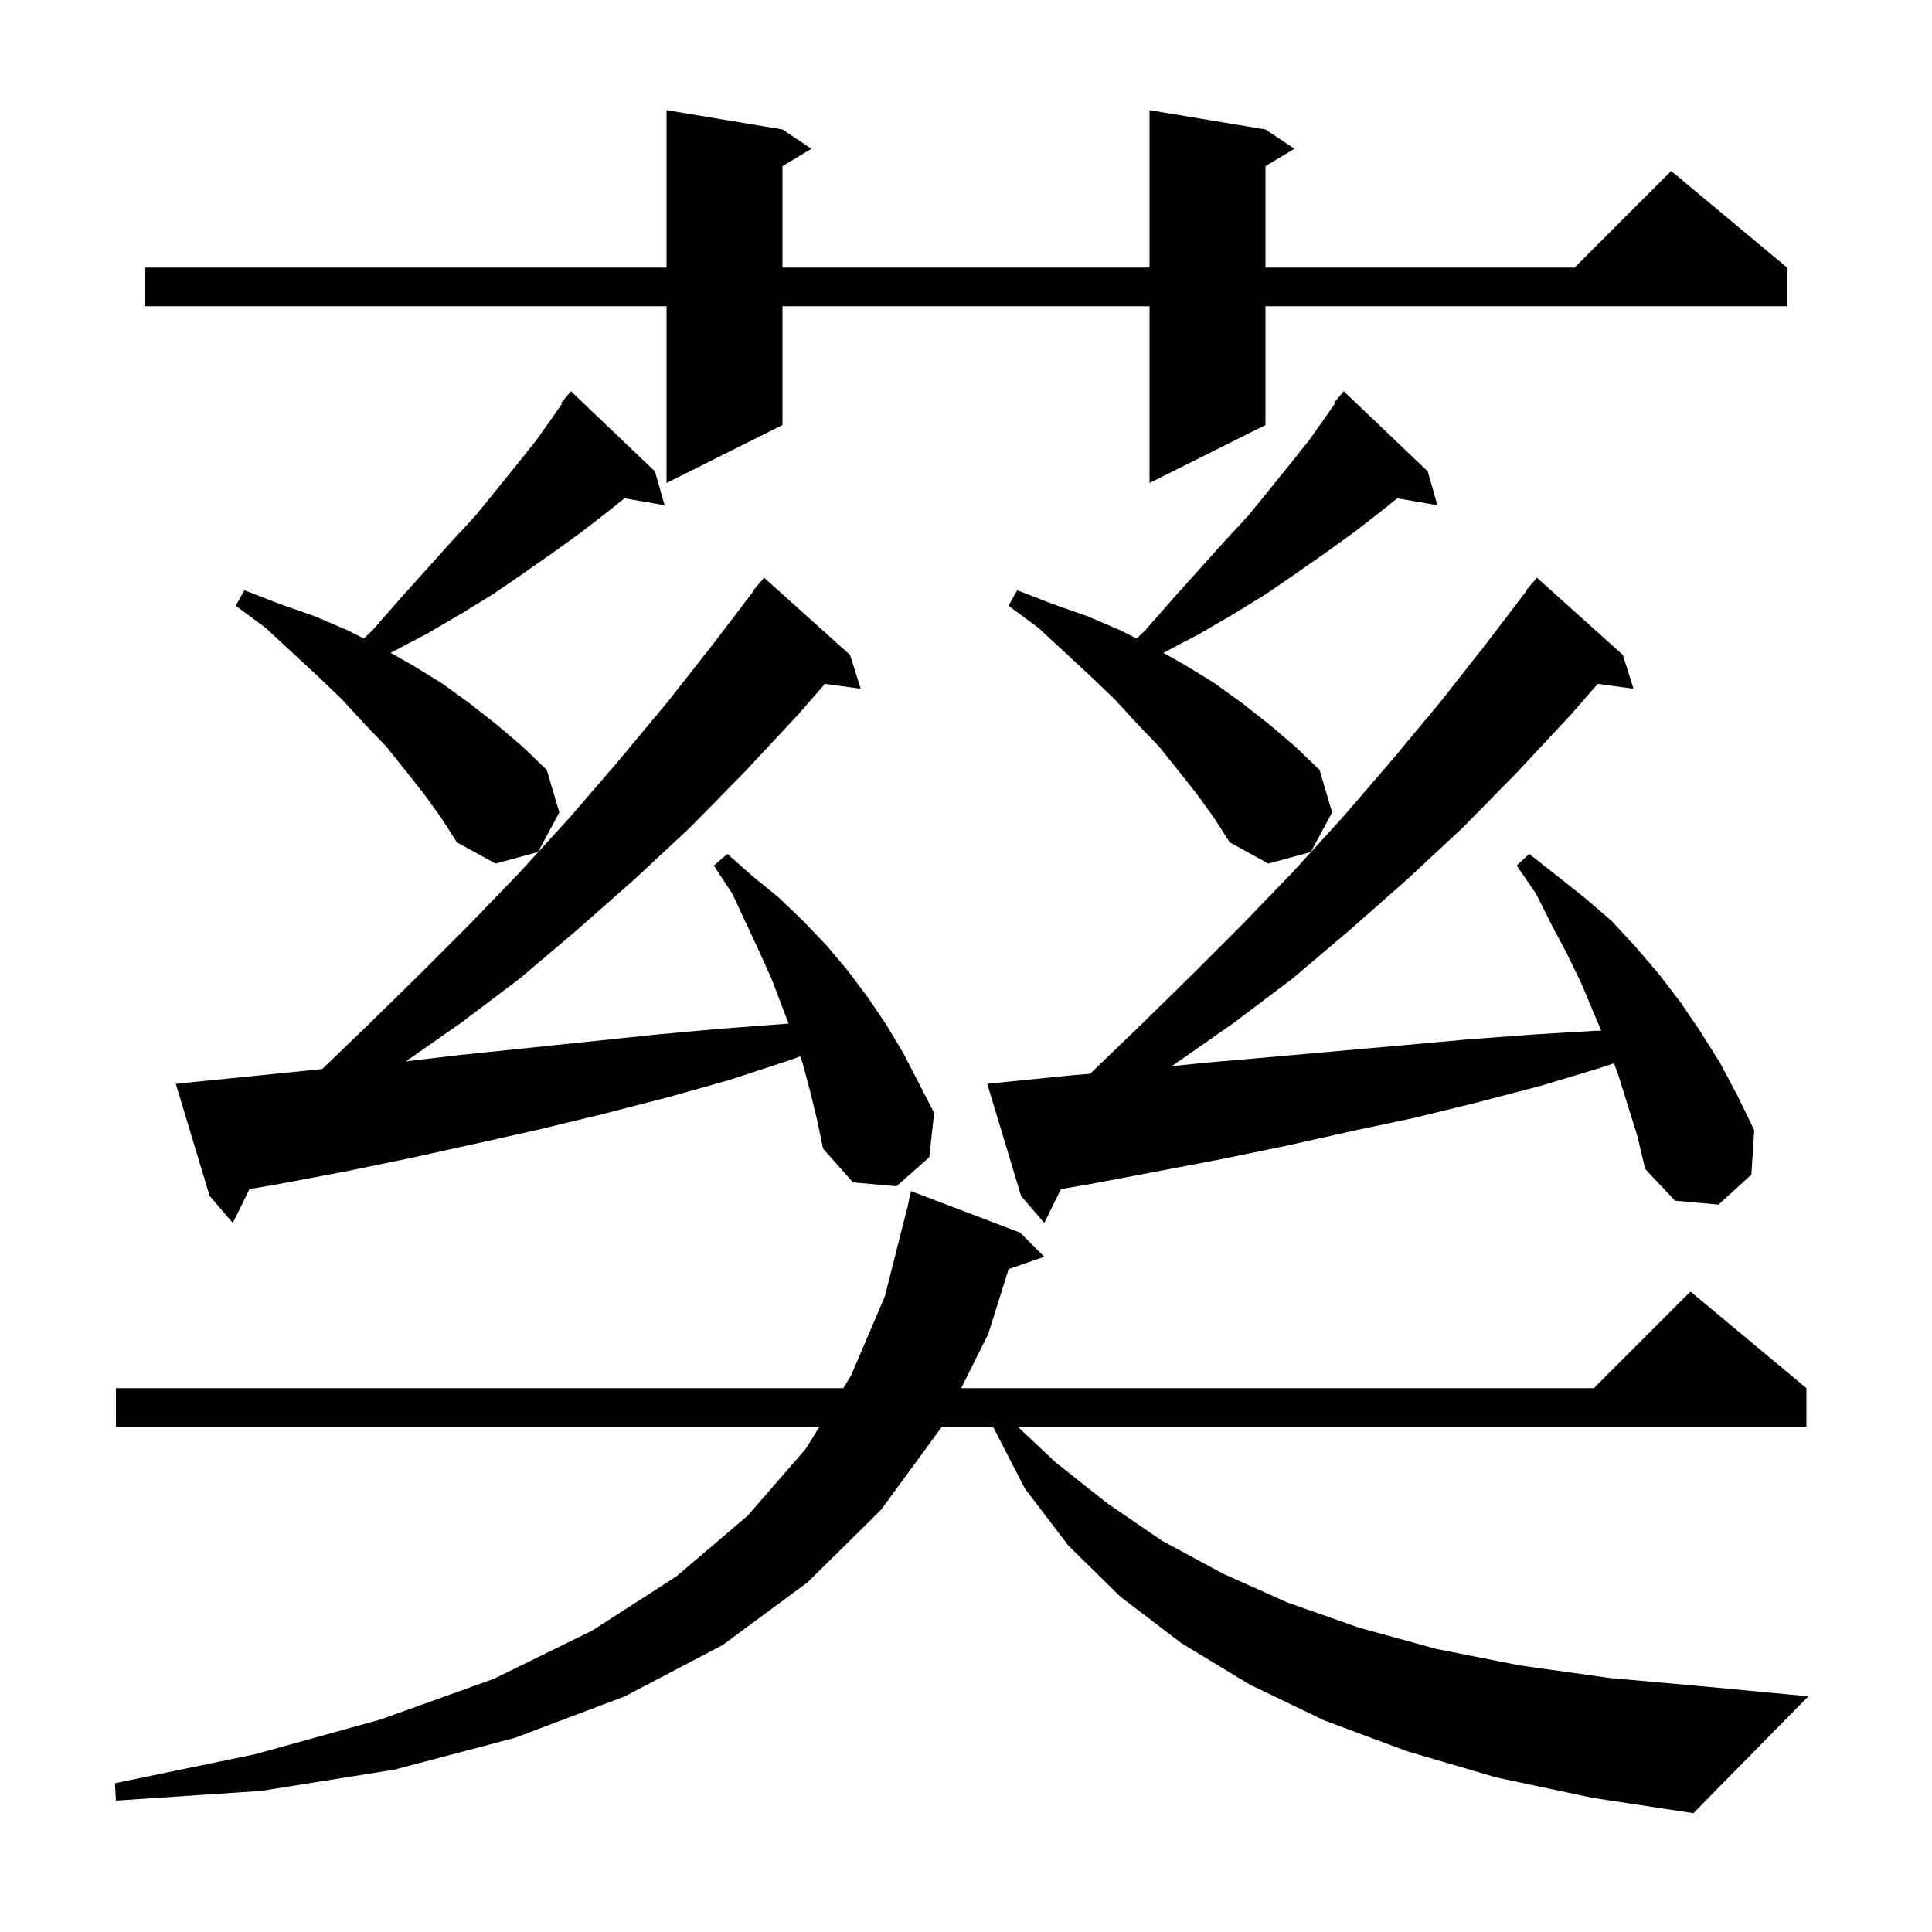 <svg xmlns="http://www.w3.org/2000/svg" xmlns:xlink="http://www.w3.org/1999/xlink" version="1.1" baseProfile="full" viewBox="0 0 200 200" width="200" height="200"><g fill="currentColor"><path d="M 154.9 184.0 L 145.7 181.3 L 137.1 178.1 L 129.4 174.4 L 122.3 170.1 L 116.0 165.3 L 110.6 160.0 L 106.1 154.1 L 102.8 147.7 L 97.5 147.7 L 91.2 156.3 L 83.6 163.8 L 74.8 170.3 L 64.7 175.6 L 53.3 179.9 L 40.8 183.2 L 27.0 185.4 L 12.0 186.4 L 11.9 184.6 L 26.4 181.6 L 39.4 178.0 L 51.1 173.8 L 61.3 168.8 L 70.0 163.2 L 77.4 156.9 L 83.4 150.0 L 84.822 147.7 L 12.0 147.7 L 12.0 143.7 L 87.296 143.7 L 88.1 142.4 L 91.6 134.2 L 93.9 125.1 L 93.914 125.103 L 94.3 123.3 L 105.6 127.6 L 108.1 130.1 L 104.414 131.373 L 102.3 138.1 L 99.5 143.7 L 165.0 143.7 L 175.0 133.7 L 187.0 143.7 L 187.0 147.7 L 105.364 147.7 L 109.3 151.4 L 114.6 155.6 L 120.3 159.5 L 126.6 162.9 L 133.3 165.9 L 140.7 168.5 L 148.7 170.7 L 157.3 172.4 L 166.6 173.7 L 176.6 174.6 L 187.2 175.6 L 175.3 187.7 L 164.8 186.1 Z M 83.9 113.1 L 83.1 110.1 L 82.842 109.351 L 81.9 109.7 L 75.5 111.8 L 69.1 113.6 L 62.5 115.3 L 55.9 116.9 L 49.2 118.4 L 42.4 119.9 L 35.6 121.3 L 28.7 122.6 L 25.827 123.093 L 24.1 126.6 L 21.7 123.8 L 18.2 112.2 L 20.1 112.0 L 27.1 111.3 L 33.356 110.665 L 38.1 106.1 L 43.4 100.9 L 48.7 95.6 L 53.9 90.2 L 59.0 84.6 L 64.0 78.8 L 69.0 72.8 L 73.8 66.7 L 78.044 61.13 L 78.0 61.1 L 79.1 59.8 L 88.0 67.8 L 89.1 71.3 L 85.397 70.789 L 82.6 74.0 L 77.0 80.0 L 71.4 85.7 L 65.6 91.1 L 59.7 96.3 L 53.8 101.3 L 47.7 105.9 L 42.018 109.868 L 47.7 109.2 L 54.5 108.5 L 67.9 107.1 L 74.5 106.5 L 81.1 106.0 L 81.633 105.968 L 79.9 101.4 L 78.6 98.5 L 75.8 92.5 L 73.9 89.6 L 75.3 88.4 L 77.9 90.7 L 80.6 92.9 L 83.1 95.3 L 85.5 97.8 L 87.7 100.4 L 89.8 103.2 L 91.7 106.0 L 93.5 109.0 L 96.7 115.2 L 96.2 119.8 L 92.8 122.8 L 88.3 122.4 L 85.2 118.9 L 84.6 116.0 Z M 167.5 111.2 L 167.078 110.074 L 165.8 110.5 L 159.5 112.4 L 153.0 114.1 L 146.5 115.7 L 139.9 117.1 L 133.2 118.6 L 126.4 120.0 L 119.6 121.3 L 112.7 122.6 L 109.827 123.093 L 108.1 126.6 L 105.7 123.8 L 102.2 112.2 L 104.1 112.0 L 111.1 111.3 L 112.852 111.15 L 118.1 106.1 L 123.4 100.9 L 128.7 95.6 L 133.9 90.2 L 139.0 84.6 L 144.0 78.8 L 149.0 72.8 L 153.8 66.7 L 158.044 61.13 L 158.0 61.1 L 159.1 59.8 L 168.0 67.8 L 169.1 71.3 L 165.397 70.789 L 162.6 74.0 L 157.0 80.0 L 151.4 85.7 L 145.6 91.1 L 139.7 96.3 L 133.8 101.3 L 127.7 105.9 L 121.4 110.3 L 121.285 110.372 L 124.9 110.0 L 131.8 109.4 L 138.5 108.8 L 145.3 108.2 L 151.9 107.6 L 158.6 107.1 L 165.2 106.7 L 165.751 106.692 L 163.7 101.8 L 162.2 98.7 L 160.6 95.7 L 159.0 92.5 L 157.0 89.6 L 158.3 88.4 L 161.1 90.6 L 164.0 92.9 L 166.8 95.3 L 169.3 98.0 L 171.7 100.8 L 174.0 103.8 L 176.1 106.9 L 178.1 110.1 L 179.9 113.5 L 181.6 117.0 L 181.3 121.6 L 177.9 124.7 L 173.4 124.3 L 170.3 121.0 L 169.5 117.6 Z M 43.9 82.2 L 42.0 79.8 L 40.0 77.3 L 37.7 74.9 L 35.4 72.4 L 32.9 70.0 L 27.5 65.0 L 24.4 62.7 L 25.3 61.1 L 28.9 62.5 L 32.6 63.8 L 36.1 65.3 L 37.665 66.106 L 38.6 65.2 L 41.4 62.0 L 44.1 59.0 L 46.7 56.1 L 49.2 53.4 L 51.4 50.7 L 53.5 48.1 L 55.5 45.6 L 57.2 43.2 L 58.195 41.77 L 58.1 41.7 L 59.1 40.5 L 67.8 48.8 L 68.8 52.3 L 64.645 51.584 L 63.0 52.9 L 60.3 55.0 L 57.4 57.1 L 54.4 59.2 L 51.2 61.4 L 47.8 63.5 L 44.2 65.6 L 40.434 67.582 L 42.6 68.8 L 45.7 70.7 L 48.6 72.8 L 51.4 75.0 L 54.1 77.3 L 56.6 79.7 L 57.9 84.1 L 55.7 88.2 L 51.3 89.4 L 47.3 87.2 L 45.7 84.7 Z M 123.9 82.2 L 122.0 79.8 L 120.0 77.3 L 117.7 74.9 L 115.4 72.4 L 112.9 70.0 L 107.5 65.0 L 104.4 62.7 L 105.3 61.1 L 108.9 62.5 L 112.6 63.8 L 116.1 65.3 L 117.665 66.106 L 118.6 65.2 L 121.4 62.0 L 124.1 59.0 L 126.7 56.1 L 129.2 53.4 L 131.4 50.7 L 133.5 48.1 L 135.5 45.6 L 137.2 43.2 L 138.195 41.77 L 138.1 41.7 L 139.1 40.5 L 147.8 48.8 L 148.8 52.3 L 144.645 51.584 L 143.0 52.9 L 140.3 55.0 L 137.4 57.1 L 134.4 59.2 L 131.2 61.4 L 127.8 63.5 L 124.2 65.6 L 120.434 67.582 L 122.6 68.8 L 125.7 70.7 L 128.6 72.8 L 131.4 75.0 L 134.1 77.3 L 136.6 79.7 L 137.9 84.1 L 135.7 88.2 L 131.3 89.4 L 127.3 87.2 L 125.7 84.7 Z M 131.0 13.4 L 134.0 15.4 L 131.0 17.2 L 131.0 27.7 L 163.0 27.7 L 173.0 17.7 L 185.0 27.7 L 185.0 31.7 L 131.0 31.7 L 131.0 44.0 L 119.0 50.0 L 119.0 31.7 L 81.0 31.7 L 81.0 44.0 L 69.0 50.0 L 69.0 31.7 L 15.0 31.7 L 15.0 27.7 L 69.0 27.7 L 69.0 11.4 L 81.0 13.4 L 84.0 15.4 L 81.0 17.2 L 81.0 27.7 L 119.0 27.7 L 119.0 11.4 Z "/></g></svg>